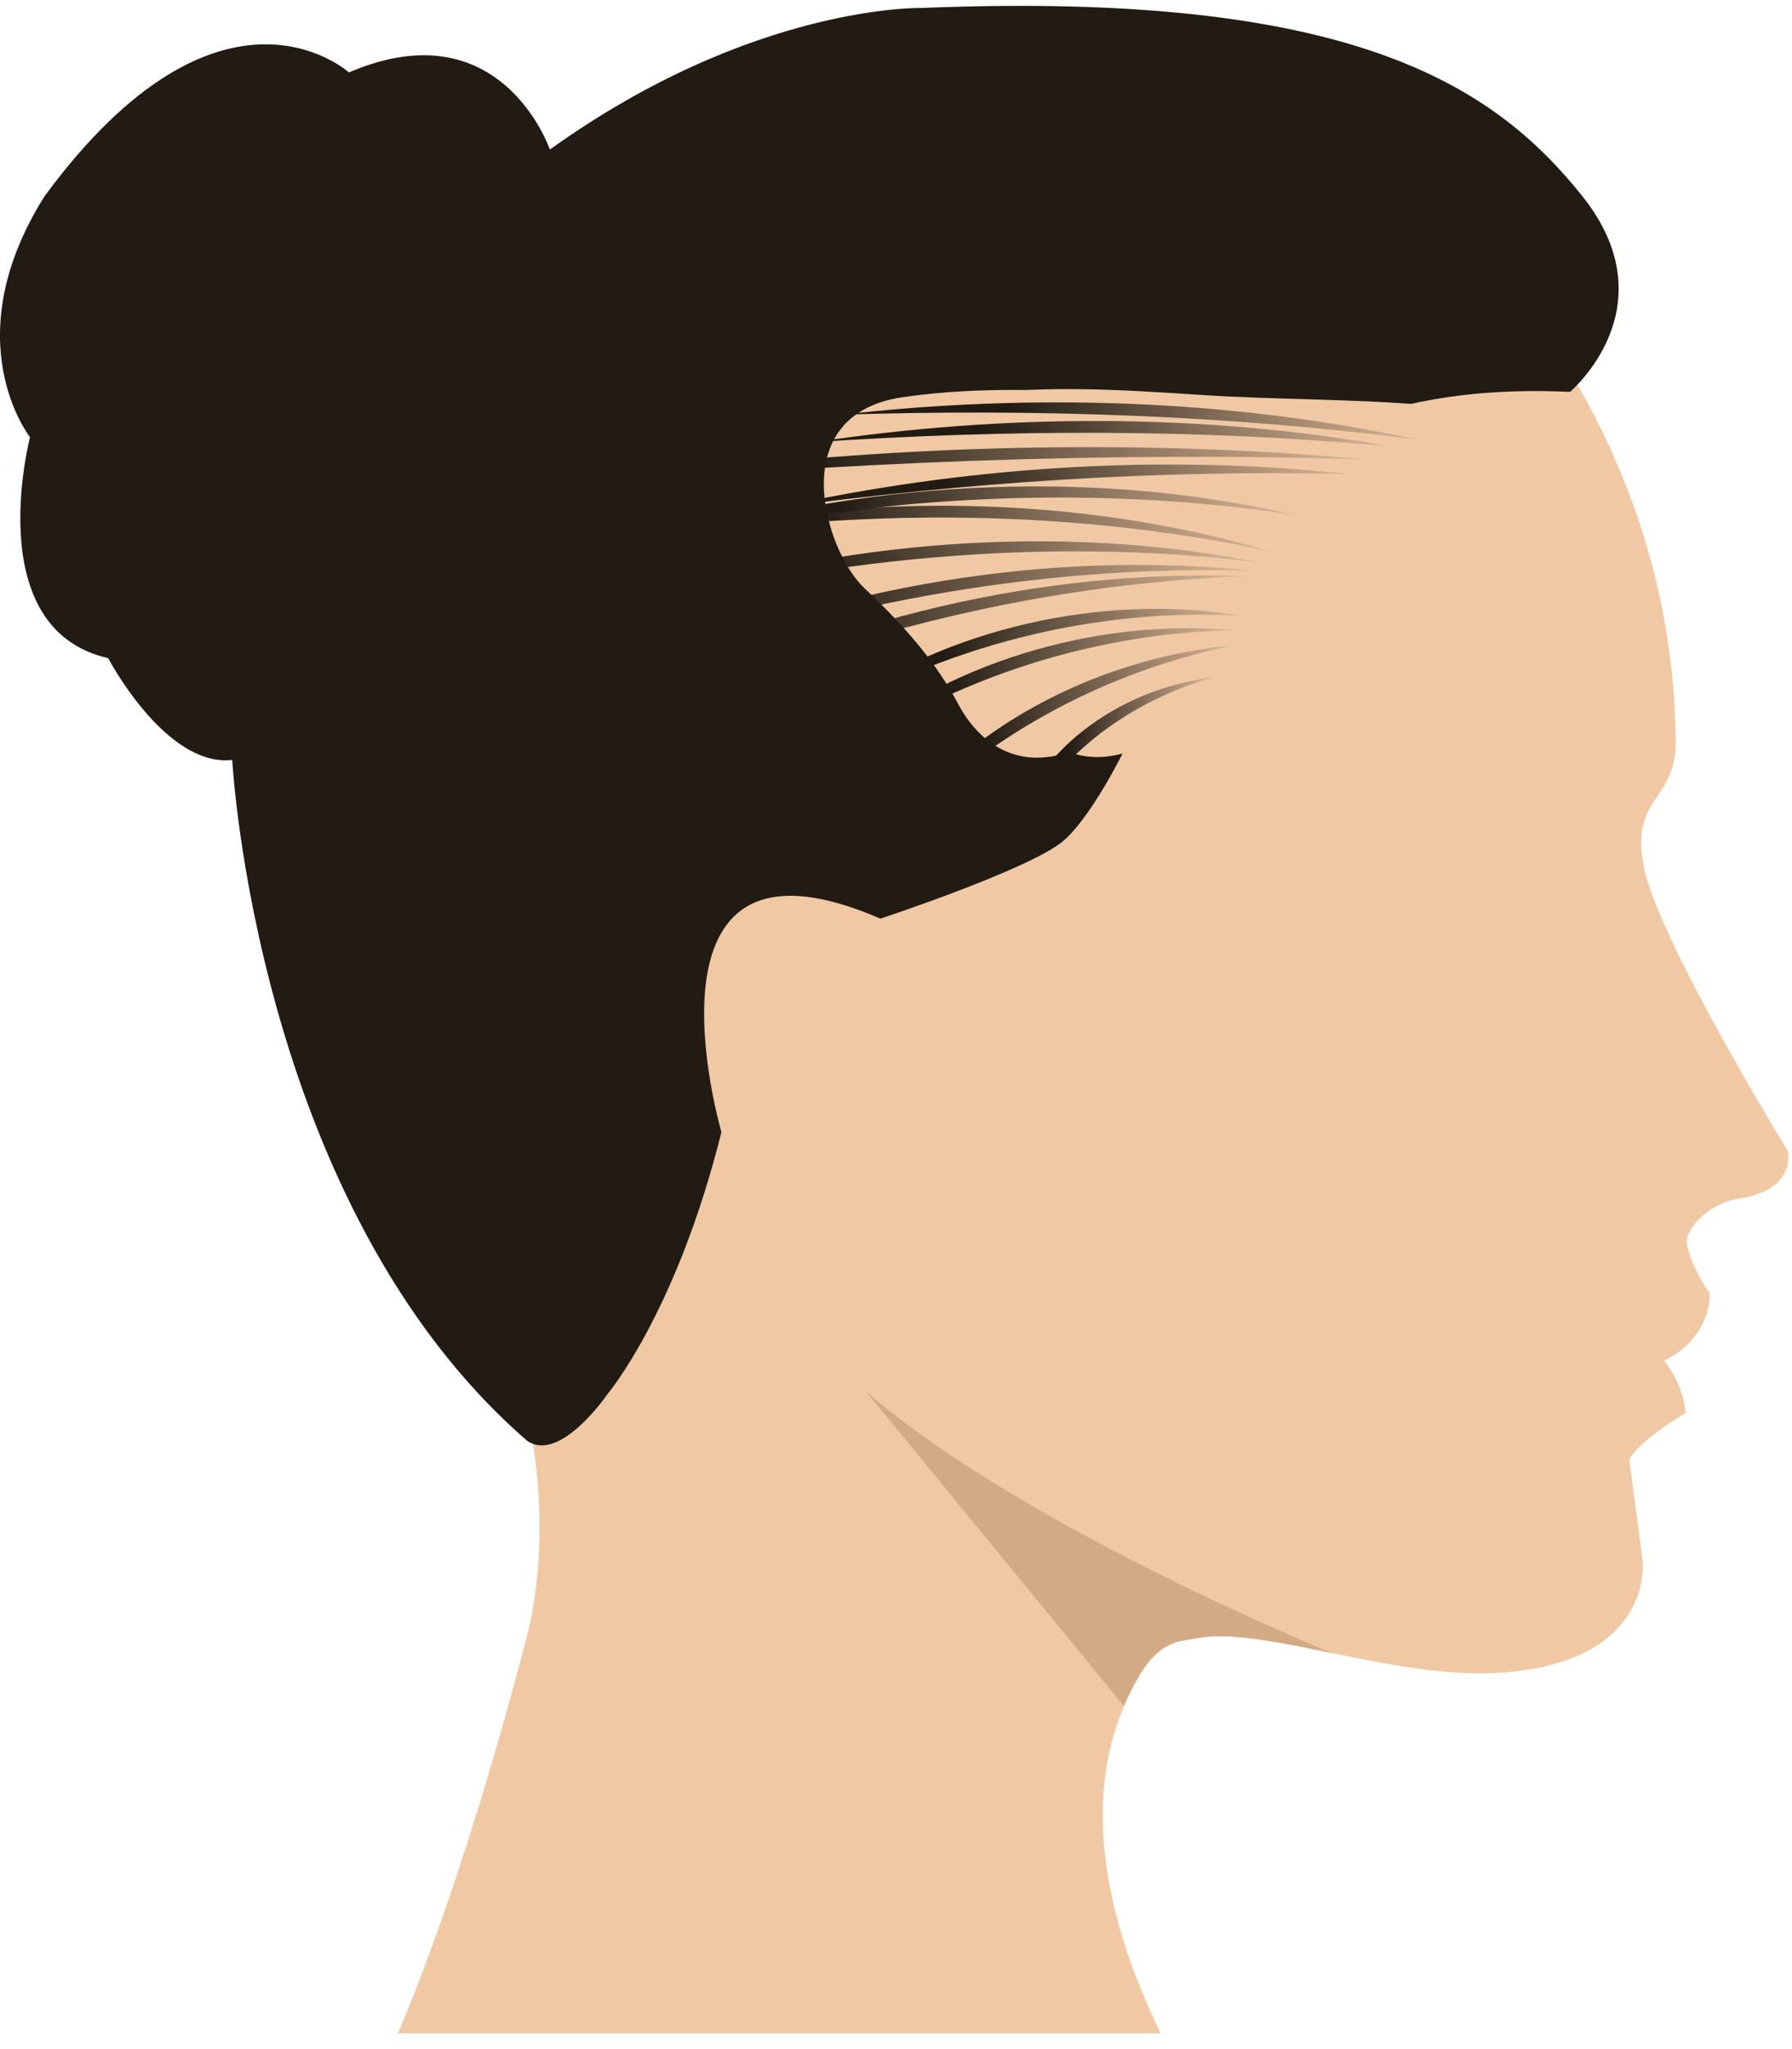 <svg width="84" height="96" viewBox="0 0 84 96" fill="none" xmlns="http://www.w3.org/2000/svg">
<g clip-path="url(#clip0_94_4037)">
<path d="M24.666 76.793C25.649 73.038 26.249 65.275 20.2 53.8C23.872 53.032 27.101 49.559 25.649 45.188C25.339 44.259 25.008 43.329 24.681 42.4C26.712 40.493 28.574 38.418 30.062 35.89C32.076 32.47 33.281 28.526 34.743 24.836C35.269 23.502 35.811 22.178 36.363 20.855C36.826 20.368 37.288 19.893 37.762 19.418C43.032 16.041 48.47 12.902 54.156 10.482C54.314 10.411 54.471 10.336 54.629 10.26C58.626 10.476 62.624 10.714 66.6 10.73C68.246 10.735 69.582 10.255 70.608 9.46C70.781 9.677 70.965 9.893 71.123 10.12C73.69 13.685 74.068 16.376 73.932 18.007C74.663 19.271 75.315 20.584 75.888 21.94C77.65 26.117 78.544 30.477 78.544 34.896C78.544 36.036 78.092 36.711 77.687 37.311C77.171 38.078 76.688 38.802 77.066 40.655C77.76 44.059 83.693 53.74 83.751 53.837L83.793 53.908L83.809 53.989C83.819 54.048 83.925 54.567 83.562 55.112C83.199 55.658 82.52 56.004 81.537 56.15C80.669 56.279 79.785 56.82 79.328 57.495C79.117 57.808 79.033 58.116 79.086 58.359C79.307 59.386 80.054 60.456 80.059 60.467L80.153 60.602L80.148 60.764C80.122 61.531 79.622 63.011 77.997 63.746C78.371 64.205 78.818 64.929 78.97 65.869L79.023 66.193L78.749 66.361C77.524 67.106 76.393 68.09 76.377 68.419C76.498 69.3 76.993 73.082 76.998 73.125C77.003 73.184 77.161 74.638 76.062 76.015C74.984 77.366 73.116 78.154 70.518 78.354C67.894 78.56 65.117 77.992 62.429 77.447C58.484 76.647 55.081 75.956 53.693 78.073C52.162 80.402 51.505 83.157 51.736 86.258C51.926 88.771 52.688 91.515 54.014 94.422C54.145 94.708 54.277 94.989 54.413 95.264H18.649L18.696 95.162C18.712 95.092 21.479 88.971 24.666 76.793Z" fill="#F0C9A4"/>
<path d="M62.423 77.441C62.423 77.441 48.033 71.612 40.607 65.204L52.688 79.932C52.688 79.932 53.719 77.106 55.307 76.885C56.89 76.663 57.111 76.301 62.423 77.441Z" fill="#D2AB86"/>
<path d="M73.595 18.359C73.595 18.359 78.333 14.371 74.147 9.158C69.966 3.944 63.27 -0.442 43.2 0.373C43.2 0.373 35.29 0.179 25.775 7.008C25.775 7.008 23.503 0.33 16.355 3.393C16.355 3.393 10.365 -2.047 2.086 9.196C-2.174 15.965 1.408 20.482 1.408 20.482C1.408 20.482 -0.954 29.461 5.069 30.833C5.069 30.833 7.756 35.955 10.886 35.604C10.886 35.604 11.985 56.458 24.702 67.495C26.243 68.581 28.473 65.318 28.473 65.318C28.473 65.318 31.703 61.509 33.817 53.038C33.817 53.038 29.378 37.884 41.27 43.038C41.27 43.038 48.26 40.731 49.837 39.402C51.415 38.073 54.071 33.07 55.323 28.31C56.575 23.55 61.424 17.802 73.595 18.359Z" fill="#211B14"/>
<path d="M65.853 20.547C65.853 20.547 69.24 19.326 69.261 19.32C68.972 19.423 67.184 19.007 66.852 18.98C63.36 18.677 59.752 18.732 56.239 18.499C52.63 18.262 48.912 18.018 45.194 18.537C39.629 19.32 41.507 25.706 43.379 27.484C45.141 29.159 46.687 30.936 47.713 32.913C48.491 34.415 50.201 36.22 53.135 35.139C56.538 33.88 50.595 27.992 65.853 20.547Z" fill="#F0C9A4"/>
<path d="M62.959 20.468C62.959 20.468 66.338 19.222 66.359 19.216C66.07 19.321 64.279 18.919 63.947 18.894C60.453 18.618 56.845 18.699 53.331 18.493C49.721 18.282 46.001 18.067 42.286 18.613C36.727 19.438 38.65 25.81 40.535 27.573C42.309 29.235 43.868 31.001 44.907 32.97C45.697 34.466 47.419 36.258 50.346 35.156C53.74 33.871 47.755 28.027 62.959 20.468Z" fill="#F0C9A4"/>
<path d="M65.23 20.92C56.395 19.347 47.077 19.374 38.193 20.714C47.196 20.115 56.255 20.082 65.23 20.92Z" fill="url(#paint0_linear_94_4037)"/>
<path d="M63.365 22.221C54.39 21.238 45.107 21.87 36.405 23.793C45.31 22.605 54.327 21.978 63.365 22.221Z" fill="url(#paint1_linear_94_4037)"/>
<path d="M59.575 25.841C50.502 23.145 40.178 23.07 30.881 25.155C30.259 25.296 29.644 25.447 29.029 25.598C39.053 23.821 49.628 23.691 59.575 25.841Z" fill="url(#paint2_linear_94_4037)"/>
<path d="M60.806 24.15C51.502 21.978 41.199 22.486 32.126 25.09C31.518 25.268 30.917 25.447 30.316 25.636C40.144 23.297 50.684 22.573 60.806 24.15Z" fill="url(#paint3_linear_94_4037)"/>
<path d="M58.736 26.744C49.104 25.739 39.039 27.511 30.616 31.201C30.057 31.449 29.498 31.703 28.945 31.963C38.165 28.435 48.419 26.425 58.736 26.744Z" fill="url(#paint4_linear_94_4037)"/>
<path d="M58.485 26.992C48.776 26.63 38.941 29.056 30.959 33.286C30.427 33.572 29.896 33.859 29.379 34.156C38.179 30.039 48.175 27.354 58.485 26.992Z" fill="url(#paint5_linear_94_4037)"/>
<path d="M58.227 28.851C51.628 27.754 44.415 29.499 39.473 33C39.144 33.232 38.816 33.47 38.494 33.708C44.107 30.38 51.118 28.44 58.227 28.851Z" fill="url(#paint6_linear_94_4037)"/>
<path d="M57.877 29.526C51.167 28.926 44.205 31.195 39.724 35.047C39.424 35.301 39.13 35.561 38.843 35.825C44.016 32.098 50.754 29.65 57.877 29.526Z" fill="url(#paint7_linear_94_4037)"/>
<path d="M57.877 30.223C51.174 30.839 45.086 34.302 41.884 38.845C41.667 39.148 41.458 39.456 41.255 39.758C45.169 35.215 50.985 31.622 57.877 30.223Z" fill="url(#paint8_linear_94_4037)"/>
<path d="M56.877 31.73C52.194 32.308 48.392 35.42 47.504 38.975C47.378 39.478 47.315 39.991 47.252 40.499C47.469 40.013 47.602 39.515 47.832 39.045C49.251 35.701 52.599 32.962 56.877 31.73Z" fill="url(#paint9_linear_94_4037)"/>
<path d="M59.03 26.349C49.614 24.485 39.346 25.333 30.427 28.234C29.833 28.429 29.239 28.634 28.652 28.84C38.34 26.176 48.831 25.101 59.03 26.349Z" fill="url(#paint10_linear_94_4037)"/>
<path d="M64.147 21.53C51.788 20.412 39.172 20.941 26.981 22.789C39.311 21.665 51.725 21.141 64.147 21.53Z" fill="url(#paint11_linear_94_4037)"/>
<path d="M66.44 20.595C57.71 18.709 48.399 18.407 39.445 19.428C48.469 19.147 57.521 19.439 66.44 20.595Z" fill="url(#paint12_linear_94_4037)"/>
</g>
<defs>
<linearGradient id="paint0_linear_94_4037" x1="46.017" y1="20.038" x2="66.014" y2="15.023" gradientUnits="userSpaceOnUse">
<stop stop-color="#211B14"/>
<stop offset="1" stop-color="#211B14" stop-opacity="0"/>
</linearGradient>
<linearGradient id="paint1_linear_94_4037" x1="44.207" y1="22.296" x2="64.952" y2="19.241" gradientUnits="userSpaceOnUse">
<stop stop-color="#211B14"/>
<stop offset="1" stop-color="#211B14" stop-opacity="0"/>
</linearGradient>
<linearGradient id="paint2_linear_94_4037" x1="37.868" y1="24.257" x2="61.299" y2="20.561" gradientUnits="userSpaceOnUse">
<stop stop-color="#211B14"/>
<stop offset="1" stop-color="#211B14" stop-opacity="0"/>
</linearGradient>
<linearGradient id="paint3_linear_94_4037" x1="39.139" y1="23.535" x2="62.776" y2="20.729" gradientUnits="userSpaceOnUse">
<stop stop-color="#211B14"/>
<stop offset="1" stop-color="#211B14" stop-opacity="0"/>
</linearGradient>
<linearGradient id="paint4_linear_94_4037" x1="37.566" y1="27.908" x2="60.902" y2="26.505" gradientUnits="userSpaceOnUse">
<stop stop-color="#211B14"/>
<stop offset="1" stop-color="#211B14" stop-opacity="0"/>
</linearGradient>
<linearGradient id="paint5_linear_94_4037" x1="37.801" y1="28.845" x2="60.637" y2="27.822" gradientUnits="userSpaceOnUse">
<stop stop-color="#211B14"/>
<stop offset="1" stop-color="#211B14" stop-opacity="0"/>
</linearGradient>
<linearGradient id="paint6_linear_94_4037" x1="44.205" y1="29.885" x2="59.69" y2="29.231" gradientUnits="userSpaceOnUse">
<stop stop-color="#211B14"/>
<stop offset="1" stop-color="#211B14" stop-opacity="0"/>
</linearGradient>
<linearGradient id="paint7_linear_94_4037" x1="44.351" y1="31.108" x2="59.298" y2="30.615" gradientUnits="userSpaceOnUse">
<stop stop-color="#211B14"/>
<stop offset="1" stop-color="#211B14" stop-opacity="0"/>
</linearGradient>
<linearGradient id="paint8_linear_94_4037" x1="46.065" y1="32.724" x2="59.128" y2="32.472" gradientUnits="userSpaceOnUse">
<stop stop-color="#211B14"/>
<stop offset="1" stop-color="#211B14" stop-opacity="0"/>
</linearGradient>
<linearGradient id="paint9_linear_94_4037" x1="50.038" y1="34.031" x2="57.603" y2="33.939" gradientUnits="userSpaceOnUse">
<stop stop-color="#211B14"/>
<stop offset="1" stop-color="#211B14" stop-opacity="0"/>
</linearGradient>
<linearGradient id="paint10_linear_94_4037" x1="37.442" y1="26.273" x2="61.102" y2="23.982" gradientUnits="userSpaceOnUse">
<stop stop-color="#211B14"/>
<stop offset="1" stop-color="#211B14" stop-opacity="0"/>
</linearGradient>
<linearGradient id="paint11_linear_94_4037" x1="37.736" y1="21.43" x2="65.56" y2="15.203" gradientUnits="userSpaceOnUse">
<stop stop-color="#211B14"/>
<stop offset="1" stop-color="#211B14" stop-opacity="0"/>
</linearGradient>
<linearGradient id="paint12_linear_94_4037" x1="47.257" y1="19.308" x2="67.872" y2="15.769" gradientUnits="userSpaceOnUse">
<stop stop-color="#211B14"/>
<stop offset="1" stop-color="#211B14" stop-opacity="0"/>
</linearGradient>
<clipPath id="clip0_94_4037">
<rect width="84" height="96" fill="white"/>
</clipPath>
</defs>
</svg>
